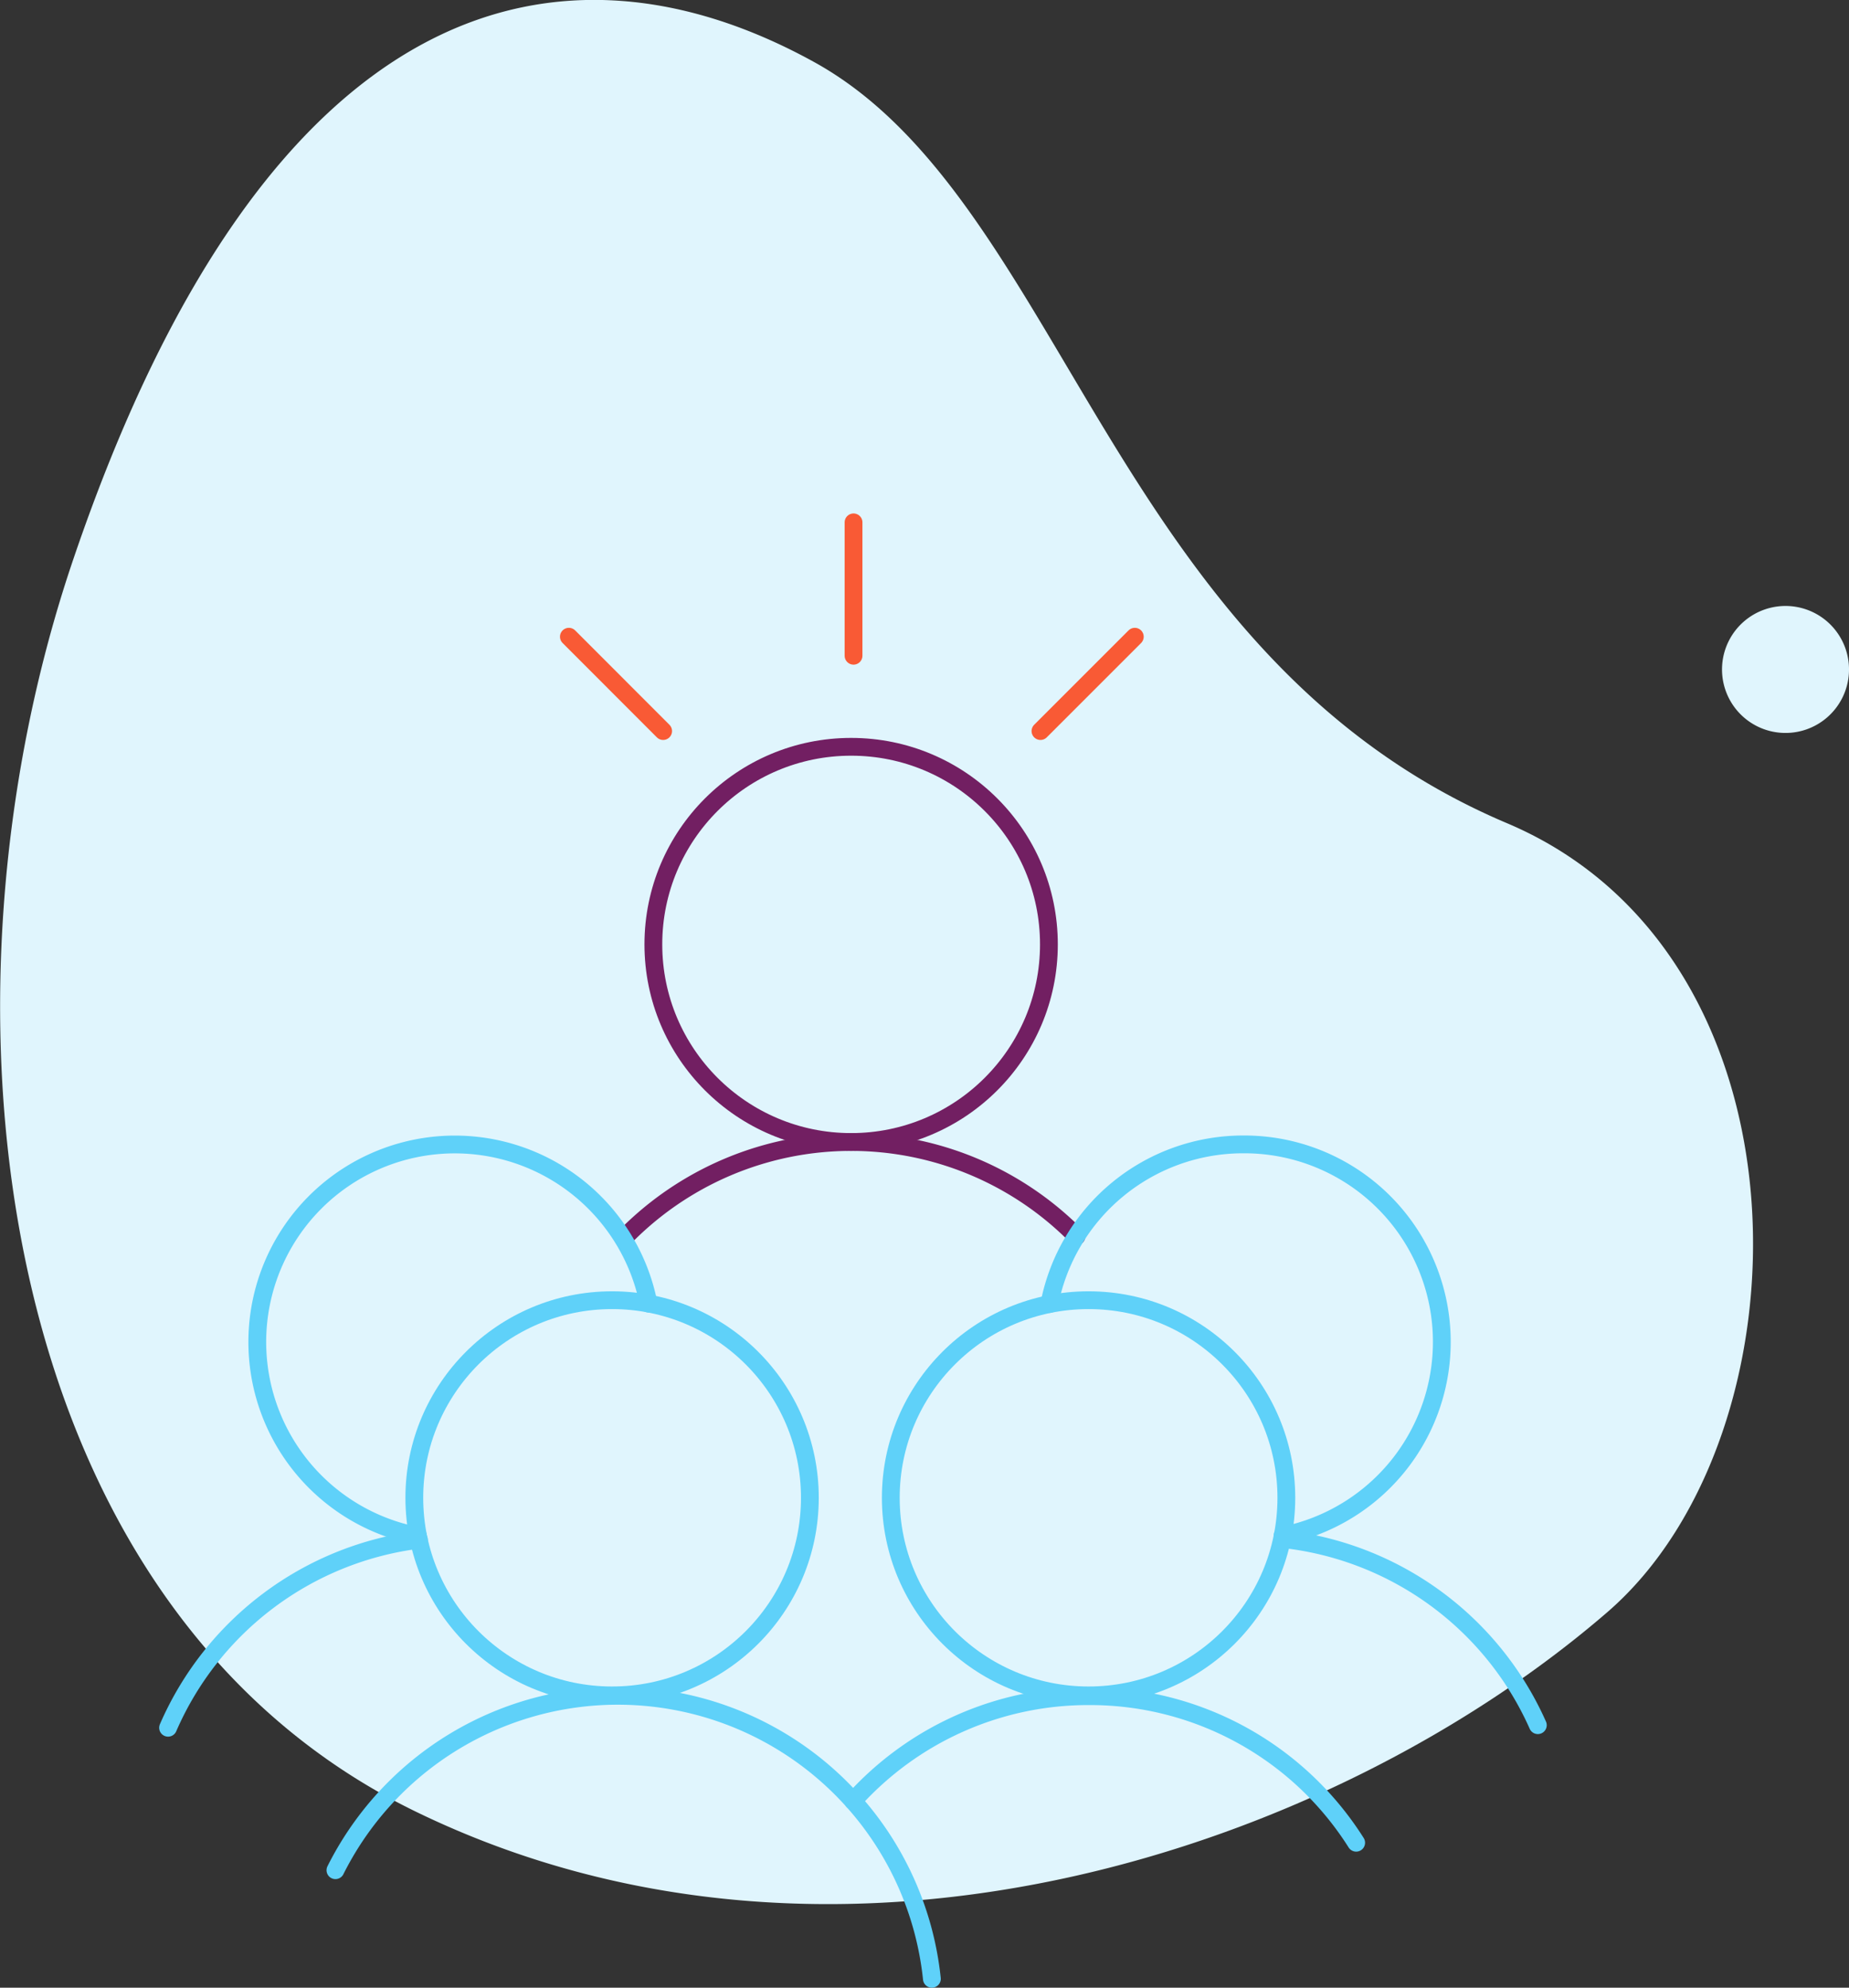 <svg xmlns="http://www.w3.org/2000/svg" viewBox="0 0 207.92 223.52"><rect x="0" y="0" width="207.92" height="223.52" fill="#333333" stroke="none"/><g id="Layer_2" data-name="Layer 2"><g id="Layer_1-2" data-name="Layer 1"><path d="M203.9,68.86a7.14,7.14,0,1,1-9.54,3.3A7.14,7.14,0,0,1,203.9,68.86ZM91.59,7c28.12,15.57,33.31,66.7,77.87,85.57,35.24,14.92,34.31,68.8,11.31,88.7-30.59,26.46-86.31,45.64-134,22.46S-8.83,113.07,8.26,62.84C30.19-1.66,63.47-8.54,91.59,7Z" style="fill:#e0f5fd;fill-rule:evenodd"/></g><g id="Layer_2-2" data-name="Layer 2"><ellipse cx="95.71" cy="106.2" rx="22.24" ry="22.22" style="fill:none;stroke:#721f62;stroke-linecap:round;stroke-linejoin:round;stroke-width:2px"/><path d="M70.12,139.27a35.6,35.6,0,0,1,50.93-.25" style="fill:none;stroke:#721f62;stroke-linecap:round;stroke-linejoin:round;stroke-width:2px"/><path d="M37.72,210.31a35.51,35.51,0,0,1,67.07,12.21" style="fill:none;stroke:#5fd1f9;stroke-linecap:round;stroke-linejoin:round;stroke-width:2px"/><ellipse cx="68.83" cy="168.43" rx="22.24" ry="22.22" style="fill:none;stroke:#5fd1f9;stroke-linecap:round;stroke-linejoin:round;stroke-width:2px"/><path d="M18.9,194.29a35.58,35.58,0,0,1,28.21-21.14" style="fill:none;stroke:#5fd1f9;stroke-linecap:round;stroke-linejoin:round;stroke-width:2px"/><path d="M47,172.73A22.21,22.21,0,1,1,72.93,146.6" style="fill:none;stroke:#5fd1f9;stroke-linecap:round;stroke-linejoin:round;stroke-width:2px"/><path d="M95.93,202.53a35.51,35.51,0,0,1,26.47-11.79h.17a35.38,35.38,0,0,1,29.93,16.48" style="fill:none;stroke:#5fd1f9;stroke-linecap:round;stroke-linejoin:round;stroke-width:2px"/><ellipse cx="122.41" cy="168.43" rx="22.24" ry="22.22" style="fill:none;stroke:#5fd1f9;stroke-linecap:round;stroke-linejoin:round;stroke-width:2px"/><path d="M144.51,173.1A35.59,35.59,0,0,1,172.93,194" style="fill:none;stroke:#5fd1f9;stroke-linecap:round;stroke-linejoin:round;stroke-width:2px"/><path d="M118,146.64a22.2,22.2,0,0,1,21.81-17.95,22.21,22.21,0,0,1,4.41,44" style="fill:none;stroke:#5fd1f9;stroke-linecap:round;stroke-linejoin:round;stroke-width:2px"/></g><g id="Layer_3" data-name="Layer 3"><line x1="95.98" y1="58.74" x2="95.98" y2="73.74" style="fill:none;stroke:#f95a35;stroke-linecap:round;stroke-linejoin:round;stroke-width:2px"/><line x1="127.61" y1="71.6" x2="117" y2="82.21" style="fill:none;stroke:#f95a35;stroke-linecap:round;stroke-linejoin:round;stroke-width:2px"/><line x1="74.57" y1="82.21" x2="63.97" y2="71.6" style="fill:none;stroke:#f95a35;stroke-linecap:round;stroke-linejoin:round;stroke-width:2px"/></g></g></svg>